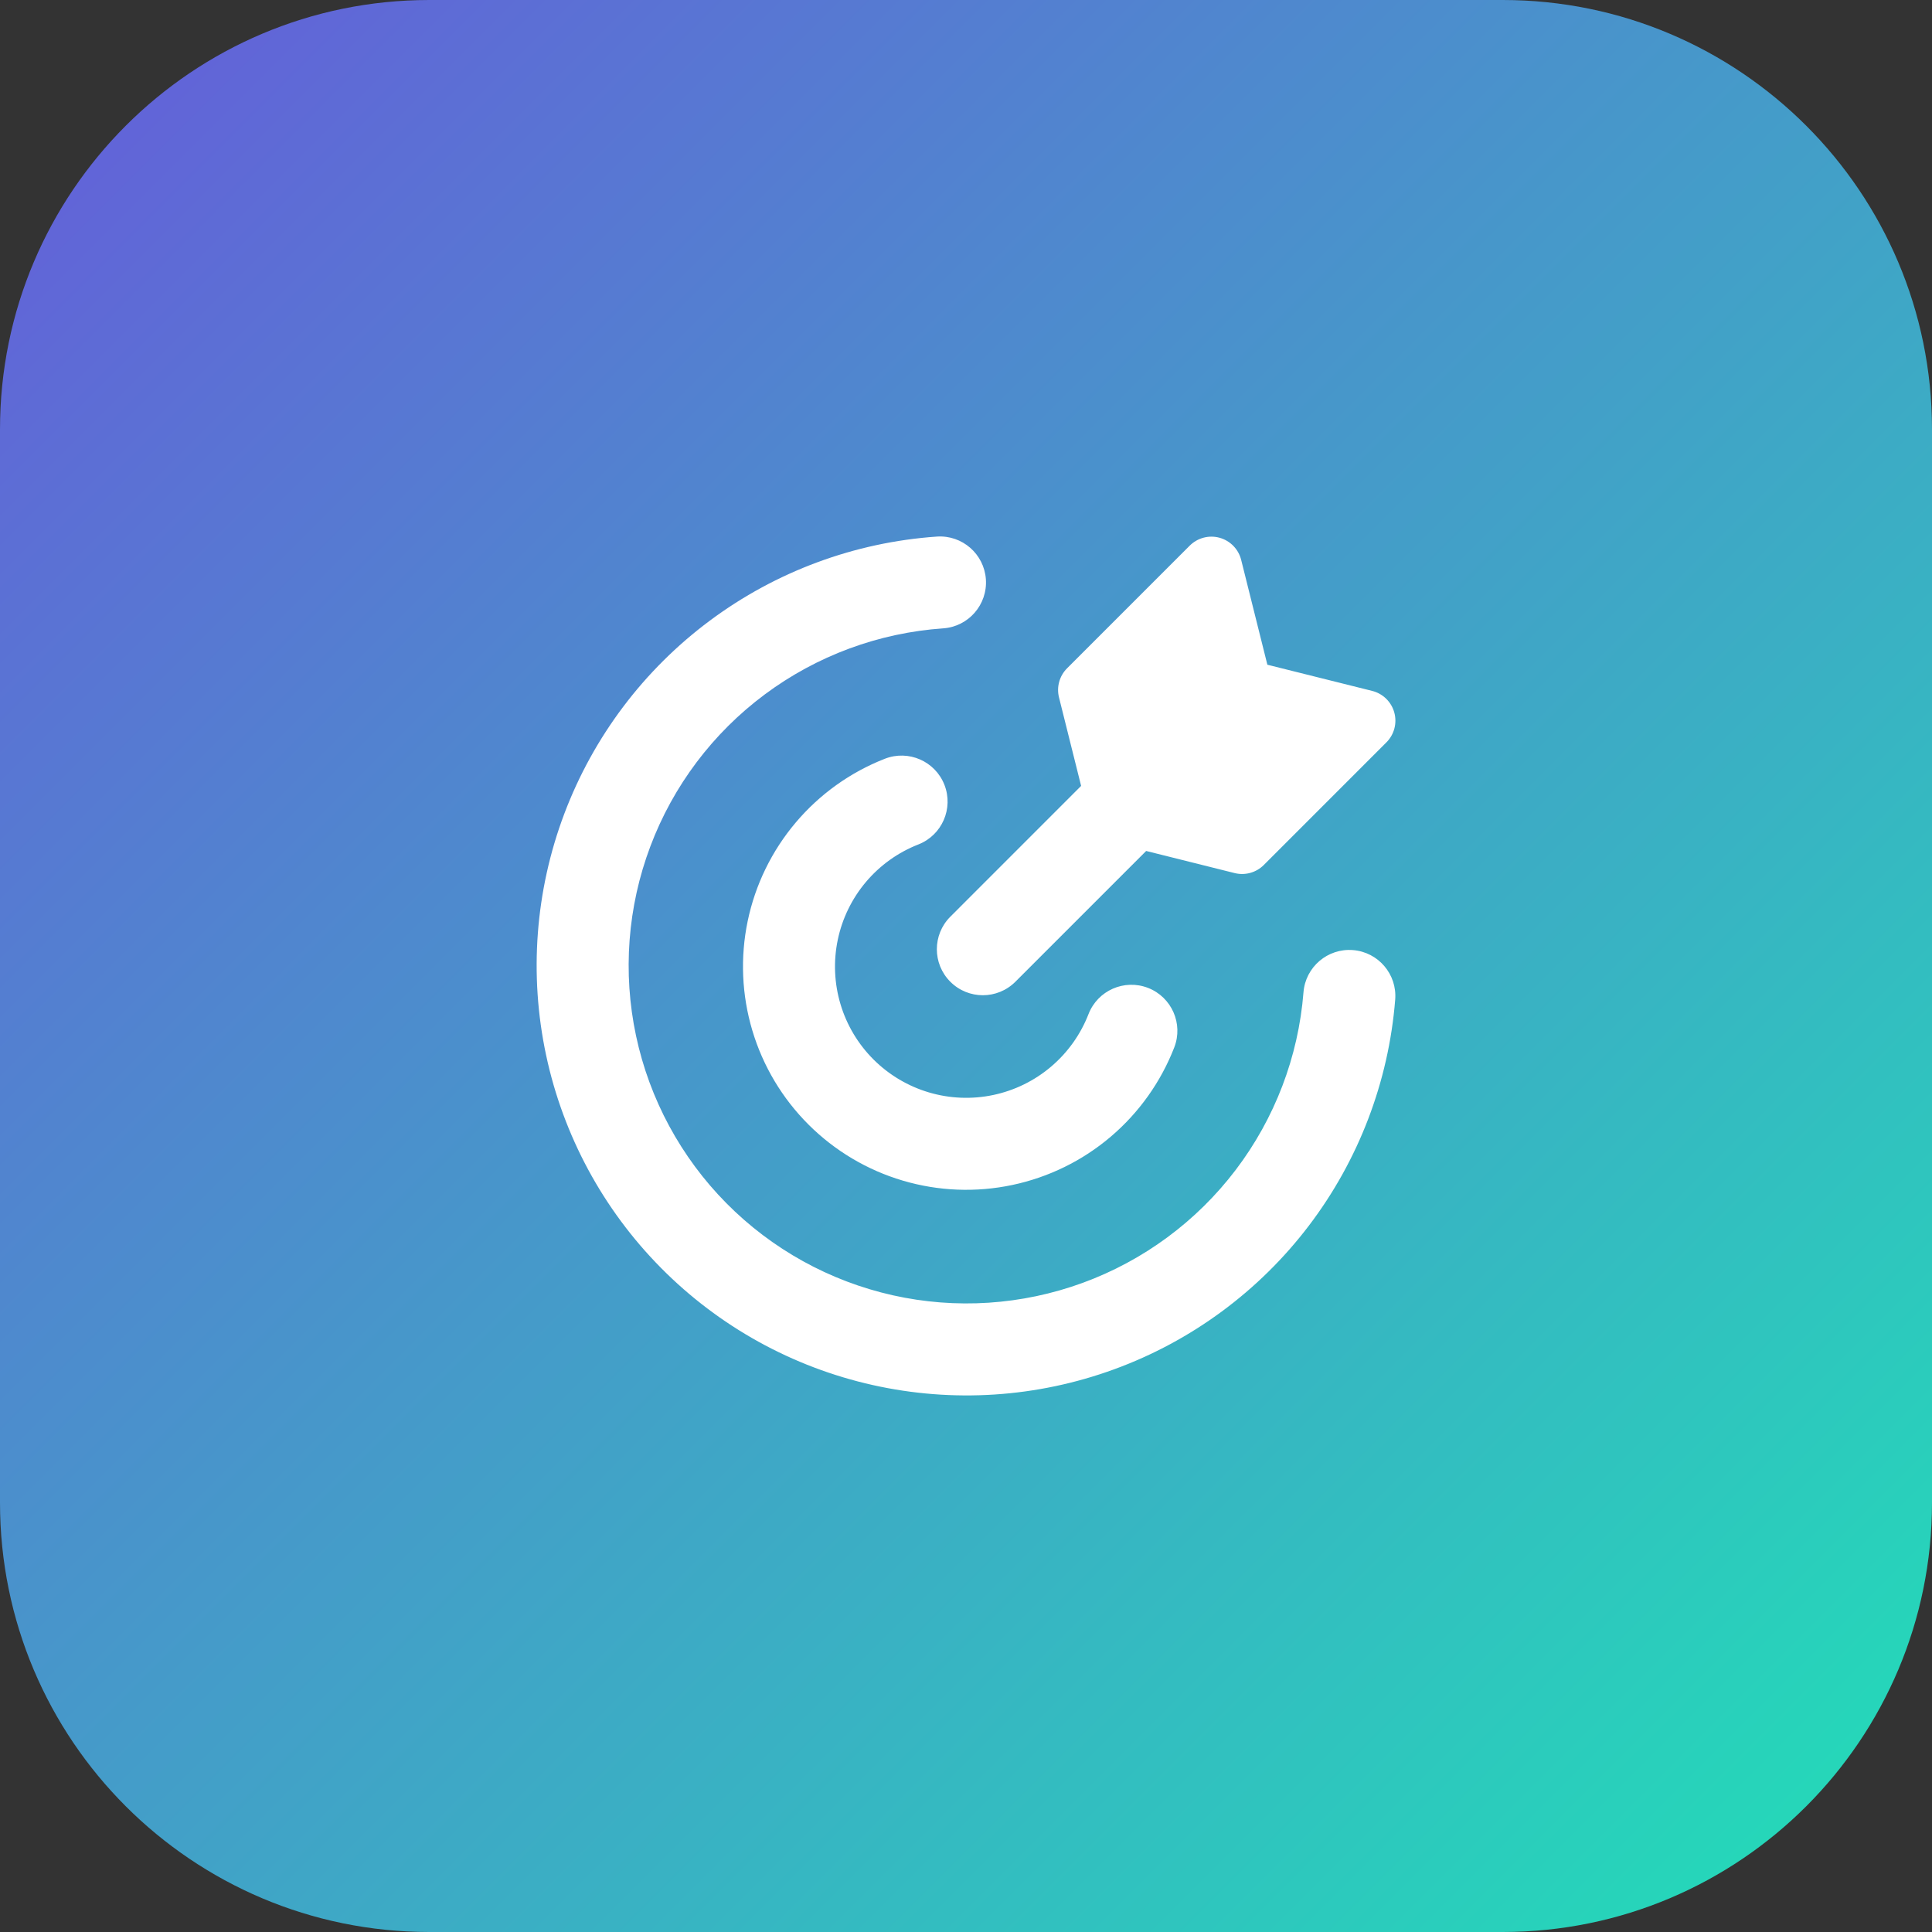 <svg width="72" height="72" viewBox="0 0 72 72" fill="none" xmlns="http://www.w3.org/2000/svg">
<rect x="0" y="0" width="72" height="72" fill="#333333" stroke="none"/>
<path d="M0 16C0 7.163 7.163 0 16 0H56C64.837 0 72 7.163 72 16V56C72 64.837 64.837 72 56 72H16C7.163 72 0 64.837 0 56V16Z" fill="url(#paint0_linear_831_3210)"/>
<g clip-path="url(#clip0_831_3210)">
<path fill-rule="evenodd" clip-rule="evenodd" d="M36.741 21.588C36.806 22.533 36.094 23.352 35.149 23.417C32.744 23.584 30.437 24.438 28.503 25.878C26.569 27.317 25.088 29.282 24.238 31.538C23.387 33.794 23.202 36.247 23.704 38.605C24.207 40.964 25.376 43.128 27.072 44.842C28.768 46.555 30.921 47.745 33.274 48.272C35.627 48.798 38.082 48.637 40.347 47.809C42.611 46.981 44.591 45.521 46.05 43.601C47.508 41.682 48.386 39.383 48.577 36.98C48.652 36.036 49.478 35.332 50.422 35.407C51.366 35.482 52.07 36.308 51.995 37.252C51.751 40.31 50.635 43.233 48.779 45.676C46.923 48.118 44.405 49.976 41.524 51.029C38.643 52.083 35.52 52.287 32.526 51.617C29.532 50.948 26.794 49.434 24.636 47.254C22.477 45.074 20.99 42.32 20.351 39.32C19.712 36.32 19.947 33.199 21.029 30.329C22.112 27.458 23.995 24.959 26.456 23.128C28.917 21.296 31.852 20.209 34.912 19.997C35.856 19.931 36.675 20.644 36.741 21.588ZM35.196 29.248C35.541 30.13 35.106 31.125 34.225 31.47C33.468 31.766 32.797 32.246 32.272 32.867C31.748 33.488 31.386 34.23 31.221 35.025C31.055 35.821 31.09 36.645 31.323 37.424C31.555 38.202 31.979 38.911 32.554 39.485C33.13 40.059 33.839 40.48 34.618 40.711C35.398 40.942 36.222 40.975 37.017 40.807C37.812 40.639 38.553 40.276 39.173 39.749C39.792 39.223 40.271 38.551 40.565 37.794C40.908 36.911 41.901 36.474 42.784 36.816C43.666 37.159 44.104 38.153 43.761 39.035C43.26 40.324 42.446 41.468 41.392 42.363C40.339 43.258 39.078 43.876 37.725 44.161C36.373 44.447 34.97 44.391 33.644 43.998C32.319 43.606 31.112 42.889 30.133 41.912C29.154 40.936 28.434 39.731 28.038 38.406C27.642 37.082 27.582 35.679 27.864 34.326C28.146 32.972 28.761 31.71 29.654 30.654C30.546 29.598 31.687 28.781 32.975 28.277C33.856 27.932 34.851 28.367 35.196 29.248ZM46.255 20.866C46.155 20.466 45.848 20.151 45.451 20.041C45.054 19.931 44.629 20.044 44.337 20.335L39.766 24.906C39.483 25.19 39.368 25.602 39.466 25.991L40.29 29.288L35.416 34.163C34.746 34.832 34.746 35.918 35.416 36.587C36.085 37.257 37.171 37.257 37.84 36.587L42.714 31.713L46.011 32.537C46.401 32.635 46.813 32.52 47.097 32.237L51.668 27.665C51.959 27.374 52.071 26.949 51.961 26.552C51.851 26.155 51.536 25.848 51.137 25.748L47.231 24.772L46.255 20.866Z" fill="white"/>
</g>
<defs>
<linearGradient id="paint0_linear_831_3210" x1="0" y1="0" x2="72" y2="72" gradientUnits="userSpaceOnUse">
<stop stop-color="#665CDA"/>
<stop offset="1" stop-color="#21DFB7"/>
</linearGradient>
<clipPath id="clip0_831_3210">
<rect width="32" height="32" fill="white" transform="translate(20 20)"/>
</clipPath>
</defs>
</svg>
